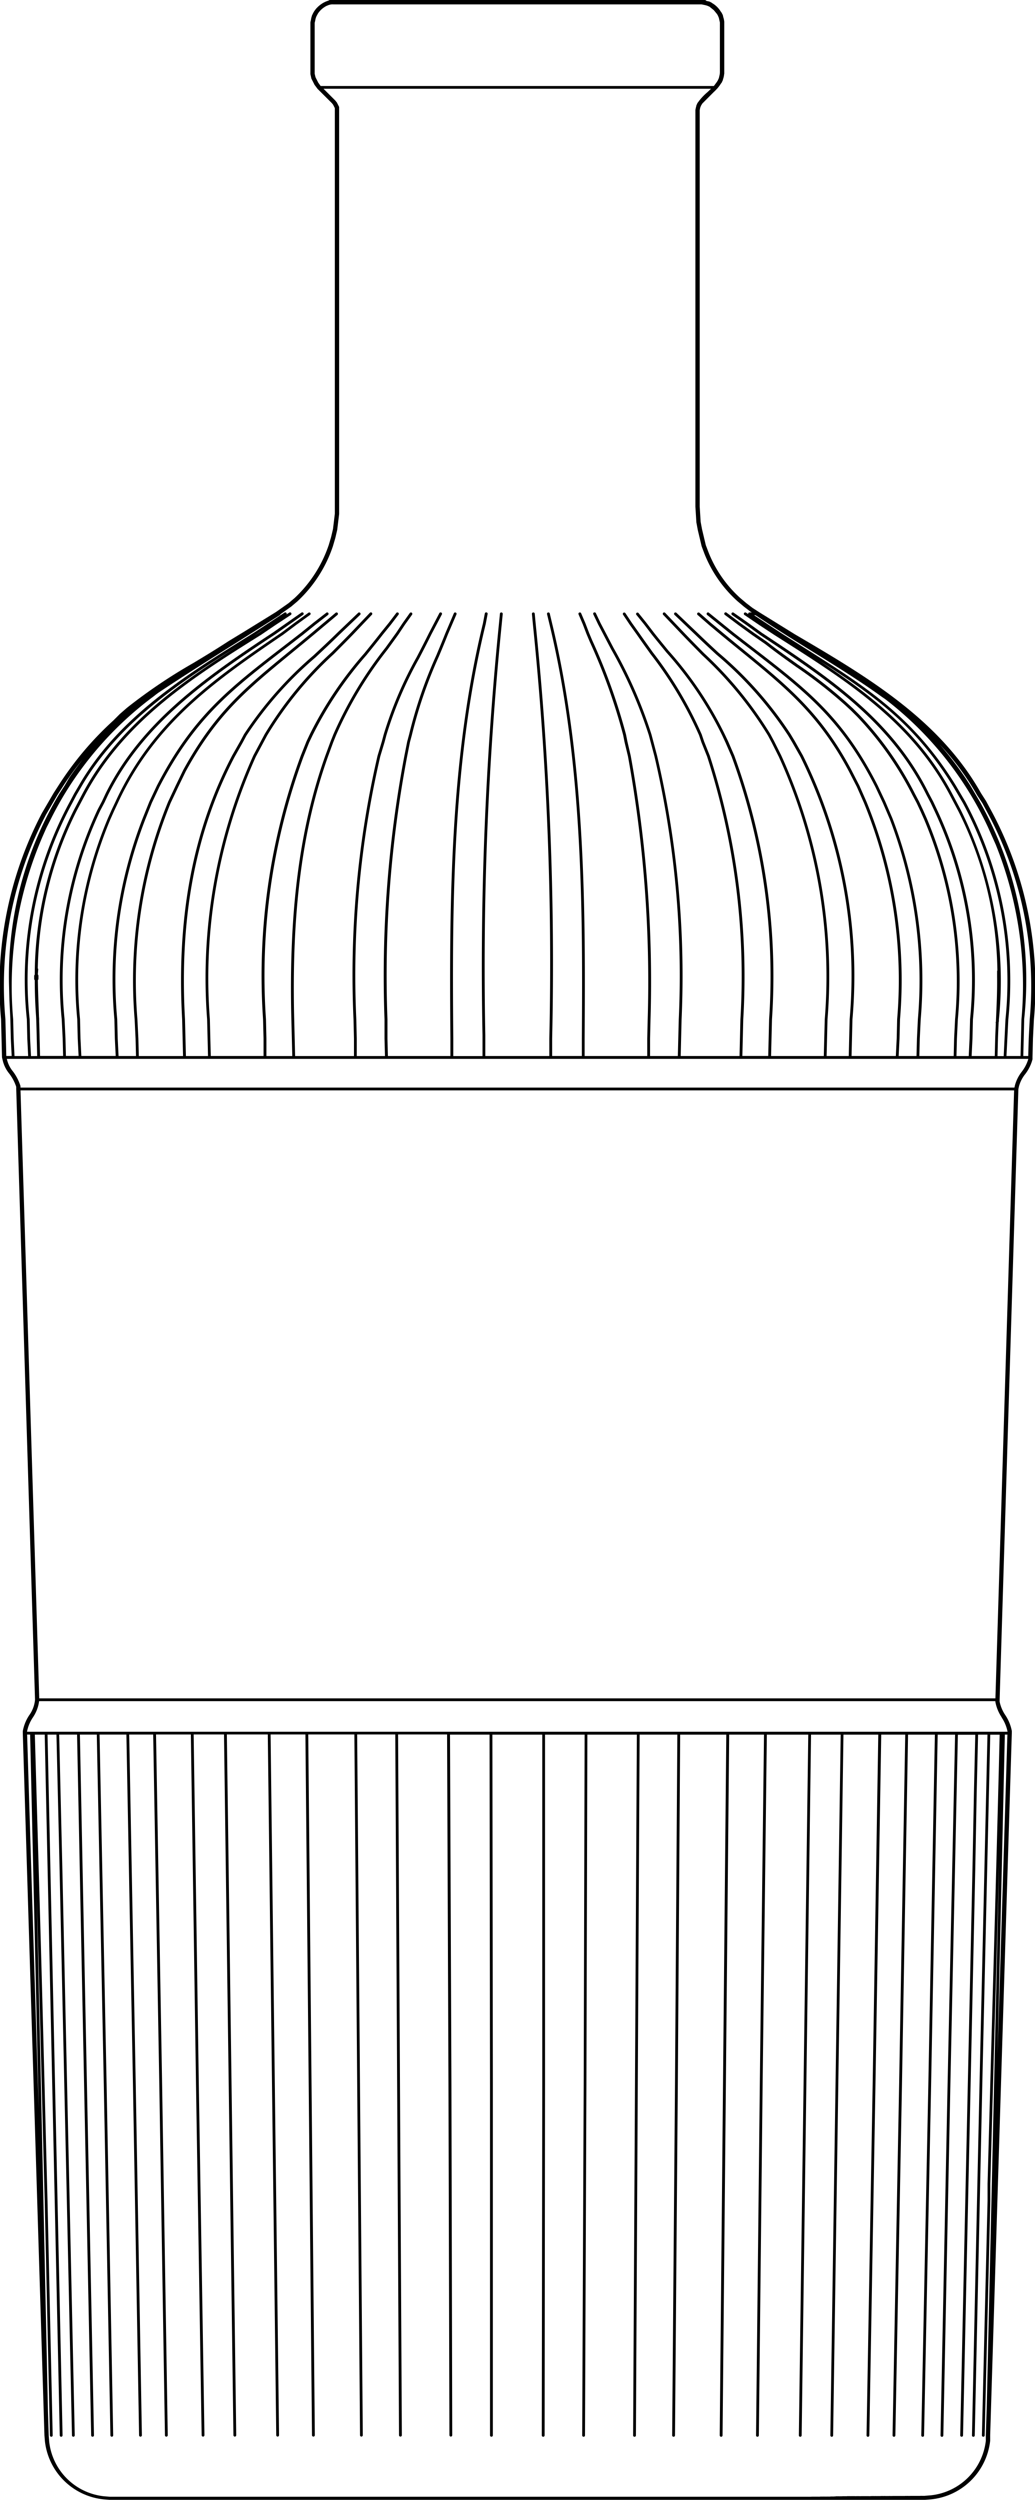 <svg id="Raggruppa_2040" data-name="Raggruppa 2040" xmlns="http://www.w3.org/2000/svg" xmlns:xlink="http://www.w3.org/1999/xlink" width="61.26" height="147.912" viewBox="0 0 61.26 147.912">
  <defs>
    <clipPath id="clip-path">
      <path id="Tracciato_557" data-name="Tracciato 557" d="M0,66.958H61.26V-80.954H0Z" transform="translate(0 80.954)"/>
    </clipPath>
  </defs>
  <g id="Raggruppa_663" data-name="Raggruppa 663" transform="translate(0 0)" clip-path="url(#clip-path)">
    <g id="Raggruppa_662" data-name="Raggruppa 662" transform="translate(0.001 -0.001)">
      <path id="Tracciato_556" data-name="Tracciato 556" d="M26.6,21.786l-.395-.733-.3-.468c-2.465-4.381-6.815-6.932-11.021-9.4L12.763,9.872h0l-.38-.245-.358-.274-.356-.3A7.209,7.209,0,0,1,9.778,6.34l-.163-.431-.223-.941-.08-.431-.057-.912,0-22.506s0,0,0-.005l0-.923,0-.007.026-.13a.862.862,0,0,1,.139-.278l.647-.649c.068-.062.132-.126.2-.2l.027-.027.007-.009a2.114,2.114,0,0,0,.208-.281l.048-.062.064-.137.013-.055a1.262,1.262,0,0,0,.066-.292l.009-.046v-3.046c0-.005,0-.009,0-.013v0l0-.011a1.315,1.315,0,0,0-.06-.28l-.022-.1a.09.09,0,0,0-.011-.031l-.068-.132-.04-.049a1.459,1.459,0,0,0-.513-.51l-.048-.035-.111-.057L9.8-26.254l-.15-.031h0a.121.121,0,0,0-.1-.055H-12.628a.127.127,0,0,0-.086.037c-.027.007-.055.016-.082.026a.477.477,0,0,0-.046.018,1.206,1.206,0,0,0-.148.069l-.053.027c-.029.018-.058.038-.088.058a1.788,1.788,0,0,0-.194.153l-.011.011c-.035.033-.068.068-.1.1-.009.011-.02.024-.029.037a1.376,1.376,0,0,0-.177.274l-.057.119-.009.04a1.21,1.21,0,0,0-.044.192l-.035.161,0,3.066.055.245a.116.116,0,0,0,.011.033l.179.353.177.238.853.85.071.091.1.2v1.056h0V4.056l-.108.9-.11.468-.139.47a7.624,7.624,0,0,1-2.024,3.148l-.353.3-.751.528h0l-1.889,1.166-.923.561c-.691.453-1.39.875-2.068,1.284a31.446,31.446,0,0,0-3.936,2.653l-.424.369-.384.384a19.121,19.121,0,0,0-3.227,3.815l-.309.479-.7,1.2a21.99,21.99,0,0,0-2.41,12.181l.055,2.256c0,.005.005.009.005.015s0,.009,0,.013l.026.1a1.931,1.931,0,0,0,.4.835,2.64,2.64,0,0,1,.411.78v.124s0,0,0,0l1.113,36.133a1.84,1.84,0,0,1-.34.915,2.468,2.468,0,0,0-.384.95v.117l1.281,41.539s0,0,0,0v0l.027.338a3.894,3.894,0,0,0,3.486,3.453l.334.027H22.6l.336-.027a3.918,3.918,0,0,0,3.512-3.468v-.331l1.281-41.539V76.2l0-.13a2.52,2.52,0,0,0-.384-.937,2.21,2.21,0,0,1-.338-.8v-.108h0L28.117,38.1l.027-.132a1.968,1.968,0,0,1,.38-.762,2.421,2.421,0,0,0,.429-.875v-.11l.027-1.111.057-1.14A21.907,21.907,0,0,0,26.6,21.786m-.61-.6.389.724a21.678,21.678,0,0,1,2.41,12.053L28.73,35.1,28.7,36.138h-.292l.051-2.085s0,0,0-.005v-.08a21.628,21.628,0,0,0-2.629-12.888l-.559-.95-.309-.475a20.947,20.947,0,0,0-1.5-1.948,15.811,15.811,0,0,1,2.218,3.009Zm.892,14.957.026-1.029c.011-.323.026-.649.042-.974l.009-.033a.072.072,0,0,0,.005-.026v-.106a22.777,22.777,0,0,0-2.267-12.415l-.5-.948c-1.862-3.519-4.712-5.779-7.869-7.871,3.245,2.068,5.688,3.8,7.946,7.48l.555.945a22.3,22.3,0,0,1,2.525,12.8l-.106,2.178Zm.639-2.167a22.469,22.469,0,0,0-2.547-12.892l-.559-.948c-2.489-4.053-5.328-5.849-8.924-8.122-.473-.3-.961-.608-1.465-.932L12.475,10.06h.086l.87.572c.78.51,1.628,1.036,2.448,1.544,1.409.873,2.867,1.778,4.126,2.69L20.2,15s0,0,.005,0a20.485,20.485,0,0,1,6.124,7.626l.446,1A22.323,22.323,0,0,1,28.3,33.964l-.055,2.174h-.833ZM-13.324-21.451l-.161-.32-.049-.208,0-3.007.031-.126a.96.96,0,0,1,.086-.287l.075-.137a.364.364,0,0,0,.022-.035c.013-.018.027-.037.042-.055s.035-.042.051-.062A1.4,1.4,0,0,1-12.813-26a.014.014,0,0,1,.009,0,.838.838,0,0,1,.121-.049.007.007,0,0,0,.005,0,.636.636,0,0,1,.243-.031h21.8l.21.044a1.019,1.019,0,0,1,.269.1l.247.2.19.23a1.081,1.081,0,0,1,.111.238l.058.259v2.9a1.207,1.207,0,0,1-.009.164l-.048.212a1.133,1.133,0,0,1-.117.236l-.17.23-.016.016h-23.27ZM-14.916,9.543l.369-.312a7.867,7.867,0,0,0,2.094-3.258l.141-.481.113-.486.113-.935V-19.973h0a.043.043,0,0,0,0-.015.156.156,0,0,0-.009-.042l-.124-.243-.1-.124-.692-.691H9.928c-.069.066-.141.132-.212.2a3.355,3.355,0,0,0-.49.508h0l-.1.132-.064.137-.02.093c0,.007-.007.015-.009.024L9-19.834v.946H9V3.632l.058.935.084.451.228.963.168.448A7.489,7.489,0,0,0,11.5,9.238l.367.309.371.285.1.062H12.2s-.005,0-.007,0a.051.051,0,0,0-.027.011.072.072,0,0,0-.027.018s-.005,0-.007.005,0,.015,0,.022-.011.015-.011.024,0,.005,0,.007V9.99l-.122-.082a.085.085,0,0,0-.117.022.082.082,0,0,0,.022.115l.866.587.892.587.285.181c4.023,2.556,7.822,4.97,10.106,9.287l.5.946a21.657,21.657,0,0,1,2.322,9.446.078.078,0,0,0-.018.044v.309c.013.842-.027,1.7-.064,2.534l-.005.139-.011.029a.085.085,0,0,0,.005.064c-.013.3-.027.6-.037.908l-.026,1.032H25.35L25.4,35.11l.027-1.138A23.728,23.728,0,0,0,23.3,21.56l-.225-.477-.25-.471c-2.163-4.381-5.913-6.874-9.883-9.51l-.842-.608-.835-.585a.086.086,0,0,0-.117.02.084.084,0,0,0,.02.117l.835.585.811.587.035.024c3.95,2.626,7.683,5.1,9.828,9.446l.248.471.223.473a23.575,23.575,0,0,1,2.11,12.333l-.029,1.14-.051,1.034h-.725l.026-1.027.055-1.14a24.861,24.861,0,0,0-1.845-11.909l-.223-.5-.225-.477-.25-.473a19.644,19.644,0,0,0-3.3-4.674l-.365-.364-.362-.334a27.428,27.428,0,0,0-2.887-2.255c-.6-.429-1.23-.873-1.831-1.347l-.806-.557-.808-.585-.78-.585a.084.084,0,1,0-.1.133l.782.587.809.587.8.554c.6.473,1.226.919,1.833,1.35a27.393,27.393,0,0,1,2.87,2.24l.36.333.36.358a19.5,19.5,0,0,1,3.274,4.635l.25.471.221.471.223.5A24.692,24.692,0,0,1,24.371,33.96l-.057,1.146-.026,1.032H22.255l.026-1.027.055-1.142a26.867,26.867,0,0,0-1.677-11.905l-.418-.978-.448-.95c-2.059-4.062-4.215-5.719-7.478-8.229-.343-.265-.7-.539-1.069-.826L9.8,9.912a.082.082,0,0,0-.117.013.084.084,0,0,0,.011.117l1.451,1.171c.371.289.727.563,1.073.828,3.243,2.5,5.388,4.144,7.429,8.169l.444.945.417.972A26.731,26.731,0,0,1,22.169,33.96l-.055,1.146-.027,1.032H21.031l.051-1.029.029-1.14a27.777,27.777,0,0,0-1.986-12.881l-.42-.952-.473-.921c-1.8-3.377-3.758-4.973-6.47-7.184-.373-.3-.758-.618-1.157-.948l-.7-.583-.669-.587a.084.084,0,0,0-.11.126l.671.587.7.585c.4.333.786.645,1.158.948,2.7,2.2,4.646,3.788,6.428,7.133l.471.915.417.946a27.612,27.612,0,0,1,1.971,12.81l-.027,1.14-.051,1.034H18.243l.053-2.167A29.422,29.422,0,0,0,15.36,18.349l-.473-.837-.25-.418a22.176,22.176,0,0,0-4.277-4.827c-.415-.384-.842-.782-1.253-1.18L7.879,9.917a.083.083,0,1,0-.115.121l1.224,1.169c.413.4.842.8,1.257,1.182a22.006,22.006,0,0,1,4.246,4.791l.25.417.471.833A29.282,29.282,0,0,1,18.13,33.964l-.053,2.174h-1.31l.053-2.169a31.522,31.522,0,0,0-2.739-15.616l-.418-.837-.225-.42a22.538,22.538,0,0,0-3.925-4.791c-.387-.393-.789-.8-1.186-1.215L7.213,9.919a.083.083,0,0,0-.121.115l1.115,1.171c.4.417.8.824,1.188,1.217a22.369,22.369,0,0,1,3.9,4.754l.223.417.417.835a31.381,31.381,0,0,1,2.722,15.536L16.6,36.138H13.48l.053-2.169A38.013,38.013,0,0,0,11.3,18.357l-.362-.837-.2-.417A21.634,21.634,0,0,0,7.4,12.148c-.287-.351-.574-.7-.851-1.052L6.1,10.509,5.63,9.925a.084.084,0,0,0-.132.1l.473.585.446.587c.281.353.568.7.855,1.054a21.407,21.407,0,0,1,3.314,4.919l.194.417.362.831a37.854,37.854,0,0,1,2.222,15.543l-.053,2.174H11.78l.053-2.171A42.566,42.566,0,0,0,9.849,18.36l-.333-.831-.143-.424a23,23,0,0,0-2.892-4.849c-.265-.371-.539-.753-.822-1.157l-.415-.583L4.854,9.93a.084.084,0,0,0-.139.093l.391.587.418.585c.281.406.555.787.82,1.158a22.91,22.91,0,0,1,2.874,4.811l.141.422.333.831a42.387,42.387,0,0,1,1.973,15.547l-.053,2.174H8.13l.053-2.171a57.072,57.072,0,0,0-1.451-15.6L6.4,17.112a26.906,26.906,0,0,0-2.233-5.1c-.155-.294-.312-.6-.475-.908l-.305-.583-.278-.585a.086.086,0,0,0-.111-.04.084.084,0,0,0-.04.111l.28.588.307.585c.161.312.32.614.475.908a27.012,27.012,0,0,1,2.222,5.065l.333,1.253A56.95,56.95,0,0,1,8.016,33.964l-.055,2.174H6.317V35.11l.027-1.144A74.637,74.637,0,0,0,5.172,18.371l-.194-.833-.084-.42A34.532,34.532,0,0,0,2.9,11.56l-.186-.442-.225-.588-.25-.585a.082.082,0,0,0-.11-.044.081.081,0,0,0-.044.11l.248.581.225.588.188.446a34.349,34.349,0,0,1,1.979,5.527l.084.422.2.833A74.586,74.586,0,0,1,6.177,33.964l-.027,1.144v1.03H2.444v-1.03c.044-7.21.1-16.181-1.924-24.566L.381,9.957a.086.086,0,0,0-.1-.062.086.086,0,0,0-.062.1l.141.587c2.017,8.363,1.964,17.325,1.92,24.525v1.03H.522v-1.03A198.09,198.09,0,0,0-.454,10.555l-.055-.587A.083.083,0,0,0-.6,9.894a.083.083,0,0,0-.075.091l.055.588A197.412,197.412,0,0,1,.354,35.108v1.03H-3.434V34.9A203.845,203.845,0,0,1-2.46,10.57l.057-.585a.084.084,0,0,0-.075-.091.081.081,0,0,0-.091.075l-.057.583A203.8,203.8,0,0,0-3.6,34.9v1.242H-5.329V35.106c-.08-8.436,0-16.66,1.92-24.529l.111-.585a.081.081,0,0,0-.066-.1.082.082,0,0,0-.1.066l-.11.581C-5.491,18.424-5.577,26.661-5.5,35.108v1.03H-9.2l-.026-1.03V33.964A69.585,69.585,0,0,1-8.06,18.408l.164-.831.113-.422a26.4,26.4,0,0,1,1.6-4.654c.185-.44.367-.881.541-1.321l.5-1.169a.083.083,0,0,0-.044-.11.082.082,0,0,0-.11.044l-.5,1.171c-.175.442-.358.882-.541,1.321a26.29,26.29,0,0,0-1.608,4.679l-.113.422-.166.837A69.892,69.892,0,0,0-9.4,33.966V35.11l.027,1.029h-1.67V35.106l-.027-1.144A57.315,57.315,0,0,1-9.652,18.415l.252-.839.111-.417a22.789,22.789,0,0,1,1.944-4.553c.238-.457.482-.93.724-1.421l.614-1.169A.085.085,0,0,0-6.043,9.9a.083.083,0,0,0-.111.035l-.614,1.173c-.243.491-.488.965-.724,1.42a22.888,22.888,0,0,0-1.957,4.586l-.111.415-.252.84a57.541,57.541,0,0,0-1.423,15.6l.027,1.14v1.03h-3.484l-.053-2.174c-.161-6.336.475-11.275,2-15.545l.305-.833.168-.418a23.263,23.263,0,0,1,3.059-5.09c.21-.289.422-.581.638-.882l.389-.585.418-.585a.085.085,0,0,0-.02-.117.086.086,0,0,0-.117.02l-.418.588-.389.583q-.321.447-.634.879a23.381,23.381,0,0,0-3.081,5.127l-.168.422-.307.835c-1.533,4.29-2.172,9.249-2.012,15.605l.055,2.171H-16.39V35.106l-.027-1.144a37.524,37.524,0,0,1,2.224-15.54l.331-.831.2-.418a22.17,22.17,0,0,1,3.19-4.749c.322-.4.649-.8.978-1.224l.477-.587.446-.587a.084.084,0,0,0-.016-.117.084.084,0,0,0-.117.016l-.444.583-.475.587c-.331.424-.658.828-.978,1.224A22.2,22.2,0,0,0-13.819,17.1l-.2.422-.334.837a37.7,37.7,0,0,0-2.236,15.607l.029,1.14v1.03h-3.123l-.055-2.178a31.918,31.918,0,0,1,2.721-15.53l.669-1.252a21.723,21.723,0,0,1,3.952-4.822c.367-.371.745-.749,1.135-1.151l1.113-1.171a.082.082,0,0,0,0-.117.084.084,0,0,0-.119,0l-1.113,1.169c-.387.4-.766.78-1.133,1.149a21.9,21.9,0,0,0-3.979,4.86l-.671,1.257A32.066,32.066,0,0,0-19.9,33.968l.053,2.171h-1.308l-.055-2.178c-.336-6.037.627-11.118,2.943-15.529l.473-.837.221-.413A21.738,21.738,0,0,1-13.5,12.568c.462-.431.943-.879,1.432-1.361l1.226-1.169a.084.084,0,0,0,0-.119.084.084,0,0,0-.119,0l-1.226,1.169c-.49.481-.968.928-1.431,1.359a22.217,22.217,0,0,0-4.1,4.652l-.223.417-.475.837c-2.331,4.442-3.3,9.55-2.962,15.616l.053,2.171h-2.618l-.026-1.034-.057-1.144a27.841,27.841,0,0,1,1.97-12.8l.446-.946.444-.917c1.853-3.377,3.61-4.816,6.269-7,.417-.342.855-.7,1.317-1.087l1.394-1.169a.086.086,0,0,0,.009-.119.082.082,0,0,0-.117-.009l-1.392,1.169c-.464.386-.9.745-1.317,1.087-2.675,2.191-4.442,3.638-6.311,7.047l-.446.921-.448.952A27.983,27.983,0,0,0-24.19,33.969l.055,1.14.026,1.029h-1.032l-.051-1.032-.029-1.147a26.1,26.1,0,0,1,1.666-11.831l.387-.97.446-.945c2.11-4.069,4.246-5.715,7.478-8.209q.493-.378,1.025-.791l.724-.585.751-.585a.083.083,0,0,0,.015-.117.082.082,0,0,0-.117-.015l-.753.585-.724.585c-.353.276-.694.537-1.023.791-3.249,2.507-5.4,4.162-7.526,8.266l-.448.952-.391.974a26.275,26.275,0,0,0-1.677,11.9l.027,1.144.051,1.027h-2.034l-.051-1.032-.027-1.147a24.494,24.494,0,0,1,1.8-11.829l.223-.5.223-.475c2.2-4.767,5.88-7.279,9.781-9.941l.778-.585.809-.585a.084.084,0,0,0,.018-.117A.083.083,0,0,0-13.9,9.91l-.809.585-.777.583c-3.919,2.675-7.619,5.2-9.835,10.009l-.225.475-.223.5a24.677,24.677,0,0,0-1.818,11.9l.029,1.144.051,1.027h-.751l-.026-1.034-.055-1.146a23.644,23.644,0,0,1,2.107-12.324l.252-.477.223-.473c2.035-4.1,5.671-6.713,9.863-9.468l1.672-1.171a.085.085,0,0,0,.022-.117.087.087,0,0,0-.117-.02l-1.67,1.169c-4.212,2.768-7.866,5.4-9.921,9.534l-.221.471-.252.477a23.844,23.844,0,0,0-2.125,12.41l.057,1.14.026,1.029h-1.365l-.027-1.032c-.005-.34-.015-.682-.027-1.023v-.124c0-.046-.005-.091-.009-.137-.005-.153-.011-.309-.016-.459-.022-.563-.042-1.138-.051-1.708a.118.118,0,0,0,.035-.086V31.4a.124.124,0,0,0-.037-.09l.024-.294a.081.081,0,0,0-.026-.064,21.636,21.636,0,0,1,2.3-9.32l.5-.948c2.372-4.434,6.463-6.994,10.422-9.47l.862-.585.892-.585a.083.083,0,0,0,.024-.115.082.082,0,0,0-.115-.026l-.166.11a.078.078,0,0,0,0-.084.082.082,0,0,0-.115-.026L-17.1,11.076l-.318.2c-3.808,2.37-7.745,4.82-10.075,8.858l-.28.477-.25.473A22.165,22.165,0,0,0-30.57,33.968l.027,1.144.051,1.027H-31.3l-.051-1.032-.029-1.146a22.336,22.336,0,0,1,1.749-10.827l.221-.5.252-.5A20.323,20.323,0,0,1-23.1,14.885s0,0,0,0l0,0c.08-.058.155-.124.238-.183l.091-.066c1.312-.875,2.669-1.734,3.987-2.562q1.14-.718,2.269-1.436l.921-.587a.091.091,0,0,0,.037-.053Zm-15.408,26.6-.053-1.032-.027-1.147a22.015,22.015,0,0,1,2.527-12.8l.248-.47.278-.475c2.189-3.793,5.827-6.183,9.428-8.43-3.607,2.28-7.184,4.771-9.351,8.823l-.5.95a21.911,21.911,0,0,0-2.328,9.76.125.125,0,0,0-.035.084v.166a.121.121,0,0,0,.035.082q0,1.063.08,2.171l.011.263v.022c.011.334.022.669.027,1l.026,1.029ZM-17.161,11.3l.714-.464-.349.236c-.122.077-.243.153-.365.228m-12.3,10.6.694-1.193.307-.477A15.773,15.773,0,0,1-27.271,18.6c-.261.334-.521.685-.782,1.062l-.276.471-.309.475A20.987,20.987,0,0,0-31.63,31.738l.029,1.116.055,1.1v.011l.027,1.144.051,1.027h-.318l-.053-2.182a21.759,21.759,0,0,1,2.379-12.048m-.915,54.377.473,20.7.031,1.445-.683-22.148Zm53.286,45.009-.334.027s0,0-.007,0-.005,0-.009,0-.009.005-.015.005-.009-.005-.015-.005-.007.005-.013.005-.009-.005-.015-.005-.009.005-.013.005-.009-.005-.015-.005-.009.005-.015.005-.009-.005-.015-.005-.007.005-.013.005-.009-.005-.015-.005-.007.005-.013.005-.009-.005-.015-.005h-.055c-.005,0-.009.005-.015.005s-.007,0-.011,0l0,0h-.585c-.005,0-.009.005-.013.005s-.009-.005-.015-.005-.009.005-.015.005-.009-.005-.015-.005-.007.005-.013.005-.009-.005-.015-.005-.007.005-.013.005-.009-.005-.015-.005-.007.005-.013.005-.009-.005-.015-.005h-.057c-.005,0-.007.005-.013.005s-.009-.005-.015-.005-.009.005-.013.005-.009-.005-.015-.005l-.005,0-.013,0s-.007,0-.009,0-.009.005-.015.005-.009-.005-.015-.005-.007.005-.013.005-.007,0-.011,0l0,0h-.724c-.005,0-.009.005-.015.005s-.009-.005-.015-.005-.007.005-.013.005-.009-.005-.015-.005-.007.005-.013.005-.009-.005-.015-.005-.009.005-.015.005-.009-.005-.013-.005-.009.005-.015.005-.009-.005-.015-.005H20.47c-.005,0-.009.005-.013.005s-.011-.005-.015-.005-.009.005-.015.005-.009-.005-.015-.005-.007.005-.013.005-.009-.005-.015-.005-.007.005-.013.005-.009-.005-.015-.005-.009.005-.013.005-.011-.005-.015-.005-.009.005-.015.005-.009-.005-.015-.005-.007.005-.013.005-.009-.005-.015-.005-.007.005-.013.005-.009-.005-.015-.005-.009.005-.013.005-.009-.005-.015-.005h-.057c-.005,0-.007.005-.013.005s-.009-.005-.015-.005-.009.005-.013.005-.011-.005-.015-.005-.009.005-.015.005-.009-.005-.015-.005h-.055c-.005,0-.009.005-.013.005s-.009-.005-.015-.005-.009.005-.015.005-.007,0-.011,0l0,0h-.055c-.005,0-.009.005-.013.005s-.009-.005-.015-.005h-.057c-.005,0-.007.005-.013.005s-.009-.005-.015-.005h-.057c-.005,0-.007.005-.013.005s-.009-.005-.015-.005h-.111c-.005,0-.007.005-.013.005s-.009-.005-.015-.005H19.41s-.007.005-.013.005-.007,0-.011,0l0,0h-.055c-.005,0-.009.005-.015.005s-.009-.005-.015-.005-.007.005-.013.005-.009-.005-.015-.005H18.8c-.005,0-.009.005-.013.005s-.009-.005-.015-.005-.009.005-.015.005-.009-.005-.015-.005-.007.005-.013.005-.009-.005-.015-.005h-.2s-.007.005-.013.005-.009-.005-.015-.005-.007.005-.013.005-.009-.005-.015-.005h-.25c-.005,0-.009.005-.015.005s-.009-.005-.013-.005h-.2c-.005,0-.009.005-.015.005s-.007,0-.011,0l0,0h-.252c-.005,0-.007.005-.013.005s-.007,0-.011,0l0,0h-.111c-.005,0-.009.005-.013.005s-.009-.005-.015-.005h-.223c-.005,0-.009.005-.015.005s-.007,0-.011,0l0,0h-.057c-.005,0-.009.005-.013.005s-.007,0-.013,0l0,0h-.2c-.005,0-.007.005-.013.005s-.007,0-.013,0l0,0h-.057c-.005,0-.007.005-.013.005s-.009-.005-.015-.005h-.111c-.005,0-.009.005-.013.005s-.009-.005-.015-.005h-.057c-.005,0-.007.005-.013.005s-.009-.005-.015-.005h-.166c-.005,0-.009.005-.015.005s-.009-.005-.015-.005H16.4c-.005,0-.009.005-.015.005s-.007,0-.011,0l0,0h-.055c-.005,0-.009.005-.013.005s-.009-.005-.015-.005h-.418c-.005,0-.009.005-.013.005s-.007,0-.013,0l0,0h-.111c-.005,0-.009.005-.015.005s-.009-.005-.015-.005H-25.657l-.329-.026a3.648,3.648,0,0,1-3.261-3.23l-.027-.329-.046-1.454-.415-19.3L-29.989,85.8c.152,5.237.285,10.524.413,15.66l.064,2.437h0l.307,13.848a.085.085,0,0,0,.084.082h0a.083.083,0,0,0,.08-.086l-.305-13.848h0l-.064-2.437c-.144-5.723-.292-11.639-.466-17.454l-.221-7.716h.585l.89,41.459a.085.085,0,0,0,.084.082h0a.086.086,0,0,0,.082-.086l-.89-41.455h.528l.166,7.049v0l.753,34.408a.082.082,0,0,0,.082.082h0a.084.084,0,0,0,.082-.086l-.727-33.233s0,0,0-.005l-.194-8.217h1.058l.835,41.459a.083.083,0,0,0,.084.082h0a.084.084,0,0,0,.082-.086l-.833-41.455h1l.415,20.7.391,20.758a.083.083,0,0,0,.084.082h0a.083.083,0,0,0,.08-.086l-.389-20.756-.417-20.7h1.588l.389,20.7.362,20.758a.085.085,0,0,0,.084.082h0a.086.086,0,0,0,.082-.086l-.364-20.756-.387-20.7h1.42l.362,20.7.334,20.758a.083.083,0,0,0,.084.082h0a.085.085,0,0,0,.082-.086l-.334-20.756-.36-20.7h2.061l.305,20.7.334,20.758a.085.085,0,0,0,.084.082h0a.086.086,0,0,0,.082-.086l-.334-20.756-.305-20.7H-18.9l.557,41.457a.085.085,0,0,0,.084.084h0a.084.084,0,0,0,.082-.086l-.555-41.455h2.423l.5,41.457a.086.086,0,0,0,.084.084h0a.085.085,0,0,0,.082-.086l-.5-41.455h2.061l.389,41.457a.086.086,0,0,0,.084.084h0a.085.085,0,0,0,.084-.086l-.389-41.455h2.73l.334,41.457a.083.083,0,0,0,.082.084h0a.085.085,0,0,0,.082-.084l-.333-41.457h2.256l.221,41.457a.085.085,0,0,0,.084.084h0a.084.084,0,0,0,.084-.084l-.223-41.457h2.9l.082,20.7.057,20.756a.084.084,0,0,0,.084.084h0a.083.083,0,0,0,.082-.084L-5.44,96.985l-.084-20.7h2.341l.027,20.7v20.756a.085.085,0,0,0,.084.084.085.085,0,0,0,.084-.084V96.987l-.027-20.7H-.063v20.7l-.029,20.756a.085.085,0,0,0,.084.084.085.085,0,0,0,.084-.084L.1,96.987v-20.7H2.444l-.055,20.7L2.3,117.743a.084.084,0,0,0,.084.084h0a.083.083,0,0,0,.082-.084l.084-20.756.057-20.7H5.535l-.221,41.457a.083.083,0,0,0,.082.084h0a.084.084,0,0,0,.084-.084L5.7,76.285H7.932l-.139,20.7-.168,20.758a.085.085,0,0,0,.084.084h0a.085.085,0,0,0,.084-.084L7.96,96.987l.139-20.7h2.73l-.389,41.455a.087.087,0,0,0,.084.086h0a.085.085,0,0,0,.084-.084L11,76.285h2.061l-.248,20.7-.223,20.756a.084.084,0,0,0,.082.086h0a.085.085,0,0,0,.084-.084l.223-20.756.25-20.7h2.452l-.557,41.455a.086.086,0,0,0,.082.086h0a.086.086,0,0,0,.084-.084l.555-41.457H17.6l-.612,41.455a.085.085,0,0,0,.082.086h0a.082.082,0,0,0,.082-.082l.612-41.459h2.061l-.333,20.7-.362,20.756a.086.086,0,0,0,.082.086h0a.085.085,0,0,0,.084-.082l.362-20.758L20,76.285h1.421l-.362,20.7-.389,20.756a.084.084,0,0,0,.082.086h0a.083.083,0,0,0,.084-.082l.391-20.758.36-20.7h1.588l-.387,20.7-.418,20.756a.084.084,0,0,0,.082.086h0a.083.083,0,0,0,.082-.082l.418-20.758.389-20.7h1.03l-.444,20.7-.418,20.756a.085.085,0,0,0,.082.086h0a.085.085,0,0,0,.084-.082l.417-20.756.444-20.7h1.03l-.08,3.453L25.4,84.224h0l-.725,33.517a.086.086,0,0,0,.082.086h0a.085.085,0,0,0,.084-.082l.724-33.517v0l.084-4.484.082-3.457h.557l-.471,20.7-.446,20.756a.083.083,0,0,0,.08.086h0a.083.083,0,0,0,.084-.082l.446-20.756.471-20.7h.557l-.053,2.171Q26.795,84.729,26.618,91q-.164,5.931-.325,11.865v1l-.334,13.875a.084.084,0,0,0,.082.086h0a.083.083,0,0,0,.082-.082l.334-13.875v0h0v-1q.159-5.931.325-11.862.1-3.664.2-7.329l-.736,32.336-.055,1.727a0,0,0,0,1,0,0,0,0,0,0,0,0,0l0,.318a3.665,3.665,0,0,1-3.285,3.234m4.562-45.009-.583,18.92.431-18.92Zm-.347-1.023a2.323,2.323,0,0,1,.351.828v.027H-30.558v-.011a2.227,2.227,0,0,1,.349-.84,2.225,2.225,0,0,0,.365-.959h56.6v.046a2.451,2.451,0,0,0,.373.91m-.371-1.122H-29.836l-1.109-35.969H27.864Zm1.562-37.074a2.209,2.209,0,0,0-.42.859l-.016.08H-30.947v-.057a.2.2,0,0,0,0-.033,2.806,2.806,0,0,0-.451-.873,1.724,1.724,0,0,1-.356-.736H28.707a2.241,2.241,0,0,1-.389.76" transform="translate(32.158 26.34)"/>
    </g>
  </g>
</svg>
